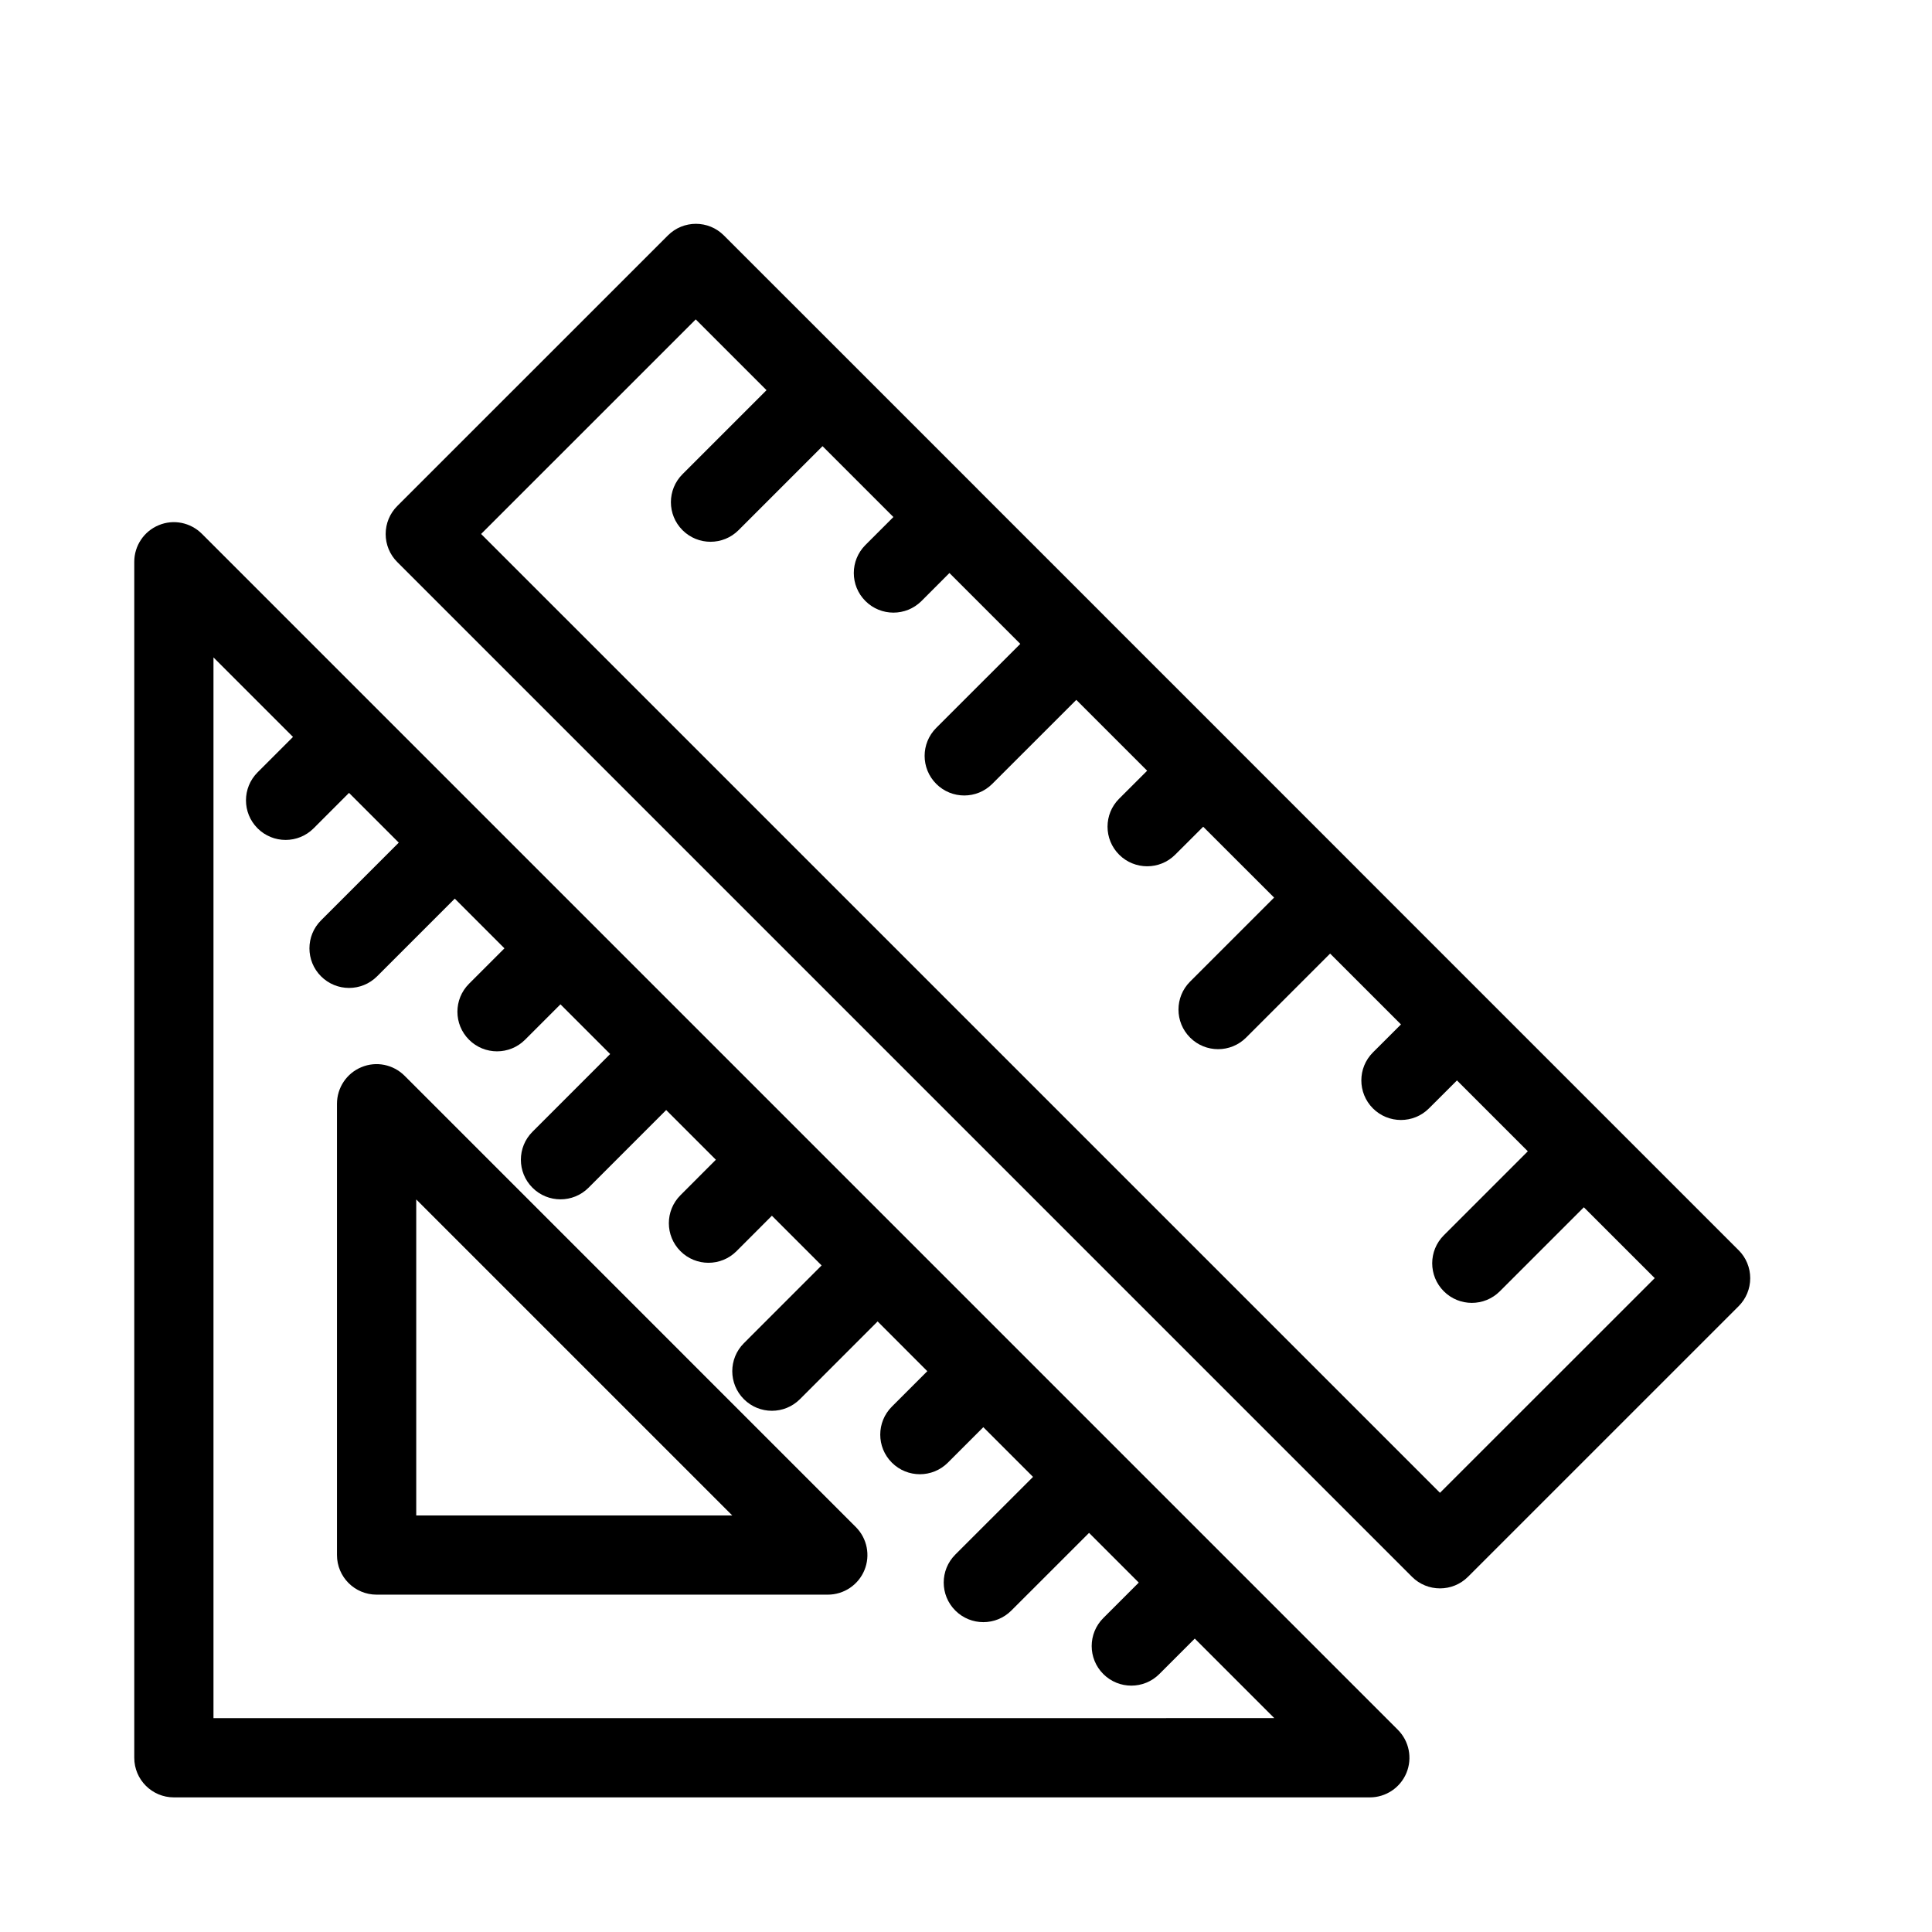 <?xml version="1.0" encoding="UTF-8"?>
<!-- The Best Svg Icon site in the world: iconSvg.co, Visit us! https://iconsvg.co -->
<svg fill="#000000" width="800px" height="800px" version="1.1" viewBox="144 144 512 512" xmlns="http://www.w3.org/2000/svg">
 <g>
  <path d="m604.75 475.32-67.207-67.207c-0.012-0.012-0.012-0.02-0.02-0.031-0.012-0.012-0.02-0.012-0.031-0.02l-33.586-33.586v-0.012l-33.598-33.598s-0.012-0.012-0.012-0.02c0-0.012-0.012-0.012-0.02-0.02l-33.586-33.578s-0.012-0.012-0.012-0.02c0-0.012-0.02-0.012-0.02-0.02l-33.586-33.578c-0.012-0.012-0.012-0.02-0.02-0.031-0.012-0.012-0.02-0.012-0.02-0.02l-67.195-67.184c-4.106-4.106-10.738-4.106-14.84 0l-71.719 71.707c-1.973 1.973-3.074 4.629-3.074 7.422 0 2.793 1.102 5.457 3.074 7.422l268.91 268.92c2.047 2.047 4.734 3.074 7.422 3.074s5.375-1.027 7.422-3.074l71.719-71.707c1.973-1.973 3.074-4.629 3.074-7.422s-1.102-5.457-3.074-7.422zm-79.141 64.289-254.11-254.1 56.879-56.867 18.758 18.758-22.262 22.262c-4.106 4.106-4.106 10.738 0 14.84 2.047 2.047 4.734 3.074 7.422 3.074s5.375-1.027 7.422-3.074l22.262-22.262 18.777 18.777-7.422 7.422c-4.094 4.106-4.094 10.746 0.012 14.84 2.047 2.047 4.734 3.074 7.422 3.074s5.375-1.027 7.43-3.074l7.41-7.422 18.777 18.777-22.273 22.262c-4.106 4.106-4.106 10.738 0 14.84 2.047 2.047 4.734 3.074 7.422 3.074s5.375-1.027 7.422-3.074l22.273-22.262 18.777 18.777-7.422 7.41c-4.106 4.094-4.106 10.738 0 14.84 2.047 2.047 4.746 3.074 7.43 3.074 2.688 0 5.375-1.027 7.422-3.074l7.422-7.41 18.789 18.777-22.262 22.262c-4.106 4.106-4.106 10.738 0 14.84 2.047 2.047 4.734 3.074 7.422 3.074s5.375-1.027 7.422-3.074l22.262-22.262 18.777 18.777-7.422 7.41c-4.106 4.094-4.106 10.738-0.012 14.84 2.047 2.047 4.734 3.074 7.43 3.074 2.688 0 5.375-1.027 7.422-3.074l7.422-7.41 18.777 18.777-22.262 22.262c-4.106 4.106-4.106 10.738 0 14.84 2.047 2.047 4.734 3.074 7.422 3.074s5.375-1.027 7.422-3.074l22.262-22.262 18.789 18.777z"/>
  <path d="m197.5 285.46c-3.012-3-7.516-3.926-11.441-2.277-3.914 1.613-6.477 5.457-6.477 9.695v316.95c0 5.805 4.703 10.496 10.496 10.496h316.94c4.242 0 8.07-2.551 9.699-6.477 1.625-3.926 0.723-8.438-2.277-11.441zm3.074 313.87v-281.11l21.074 21.074-9.383 9.383c-4.106 4.106-4.106 10.738 0 14.84 2.047 2.047 4.734 3.074 7.422 3.074s5.375-1.027 7.422-3.074l9.383-9.395 13.184 13.184-20.594 20.594c-4.106 4.106-4.106 10.738 0 14.84 2.047 2.047 4.734 3.074 7.422 3.074s5.375-1.027 7.422-3.074l20.594-20.594 13.16 13.172-9.383 9.383c-4.106 4.106-4.106 10.738 0 14.84 2.047 2.047 4.734 3.074 7.422 3.074s5.375-1.027 7.422-3.074l9.383-9.383 13.172 13.172-20.582 20.594c-4.106 4.106-4.106 10.738 0 14.84 2.047 2.047 4.734 3.074 7.422 3.074s5.375-1.027 7.422-3.074l20.582-20.594 13.172 13.172-9.383 9.395c-4.106 4.106-4.106 10.738 0 14.84 2.047 2.047 4.734 3.074 7.422 3.074s5.375-1.027 7.422-3.074l9.383-9.395 13.172 13.172-20.594 20.605c-4.106 4.106-4.106 10.738 0 14.84 2.047 2.047 4.734 3.074 7.422 3.074s5.375-1.027 7.422-3.074l20.594-20.605 13.172 13.184-9.395 9.395c-4.106 4.106-4.106 10.738 0 14.84 2.047 2.047 4.734 3.074 7.422 3.074s5.375-1.027 7.422-3.074l9.395-9.395 13.172 13.172-20.594 20.582c-4.106 4.106-4.106 10.738 0 14.84 2.047 2.047 4.734 3.074 7.422 3.074s5.375-1.027 7.422-3.074l20.594-20.582 13.172 13.172-9.395 9.395c-4.106 4.106-4.106 10.738 0 14.84 2.047 2.047 4.734 3.074 7.422 3.074s5.375-1.027 7.422-3.074l9.395-9.395 21.074 21.074z"/>
  <path d="m251.22 429.09c-3.012-3-7.516-3.926-11.441-2.277-3.926 1.617-6.477 5.457-6.477 9.699v119.59c0 5.805 4.703 10.496 10.496 10.496h119.58c4.242 0 8.07-2.551 9.699-6.477 1.625-3.926 0.723-8.438-2.277-11.441zm3.086 116.52v-83.746l83.746 83.746z"/>
 </g>
</svg>